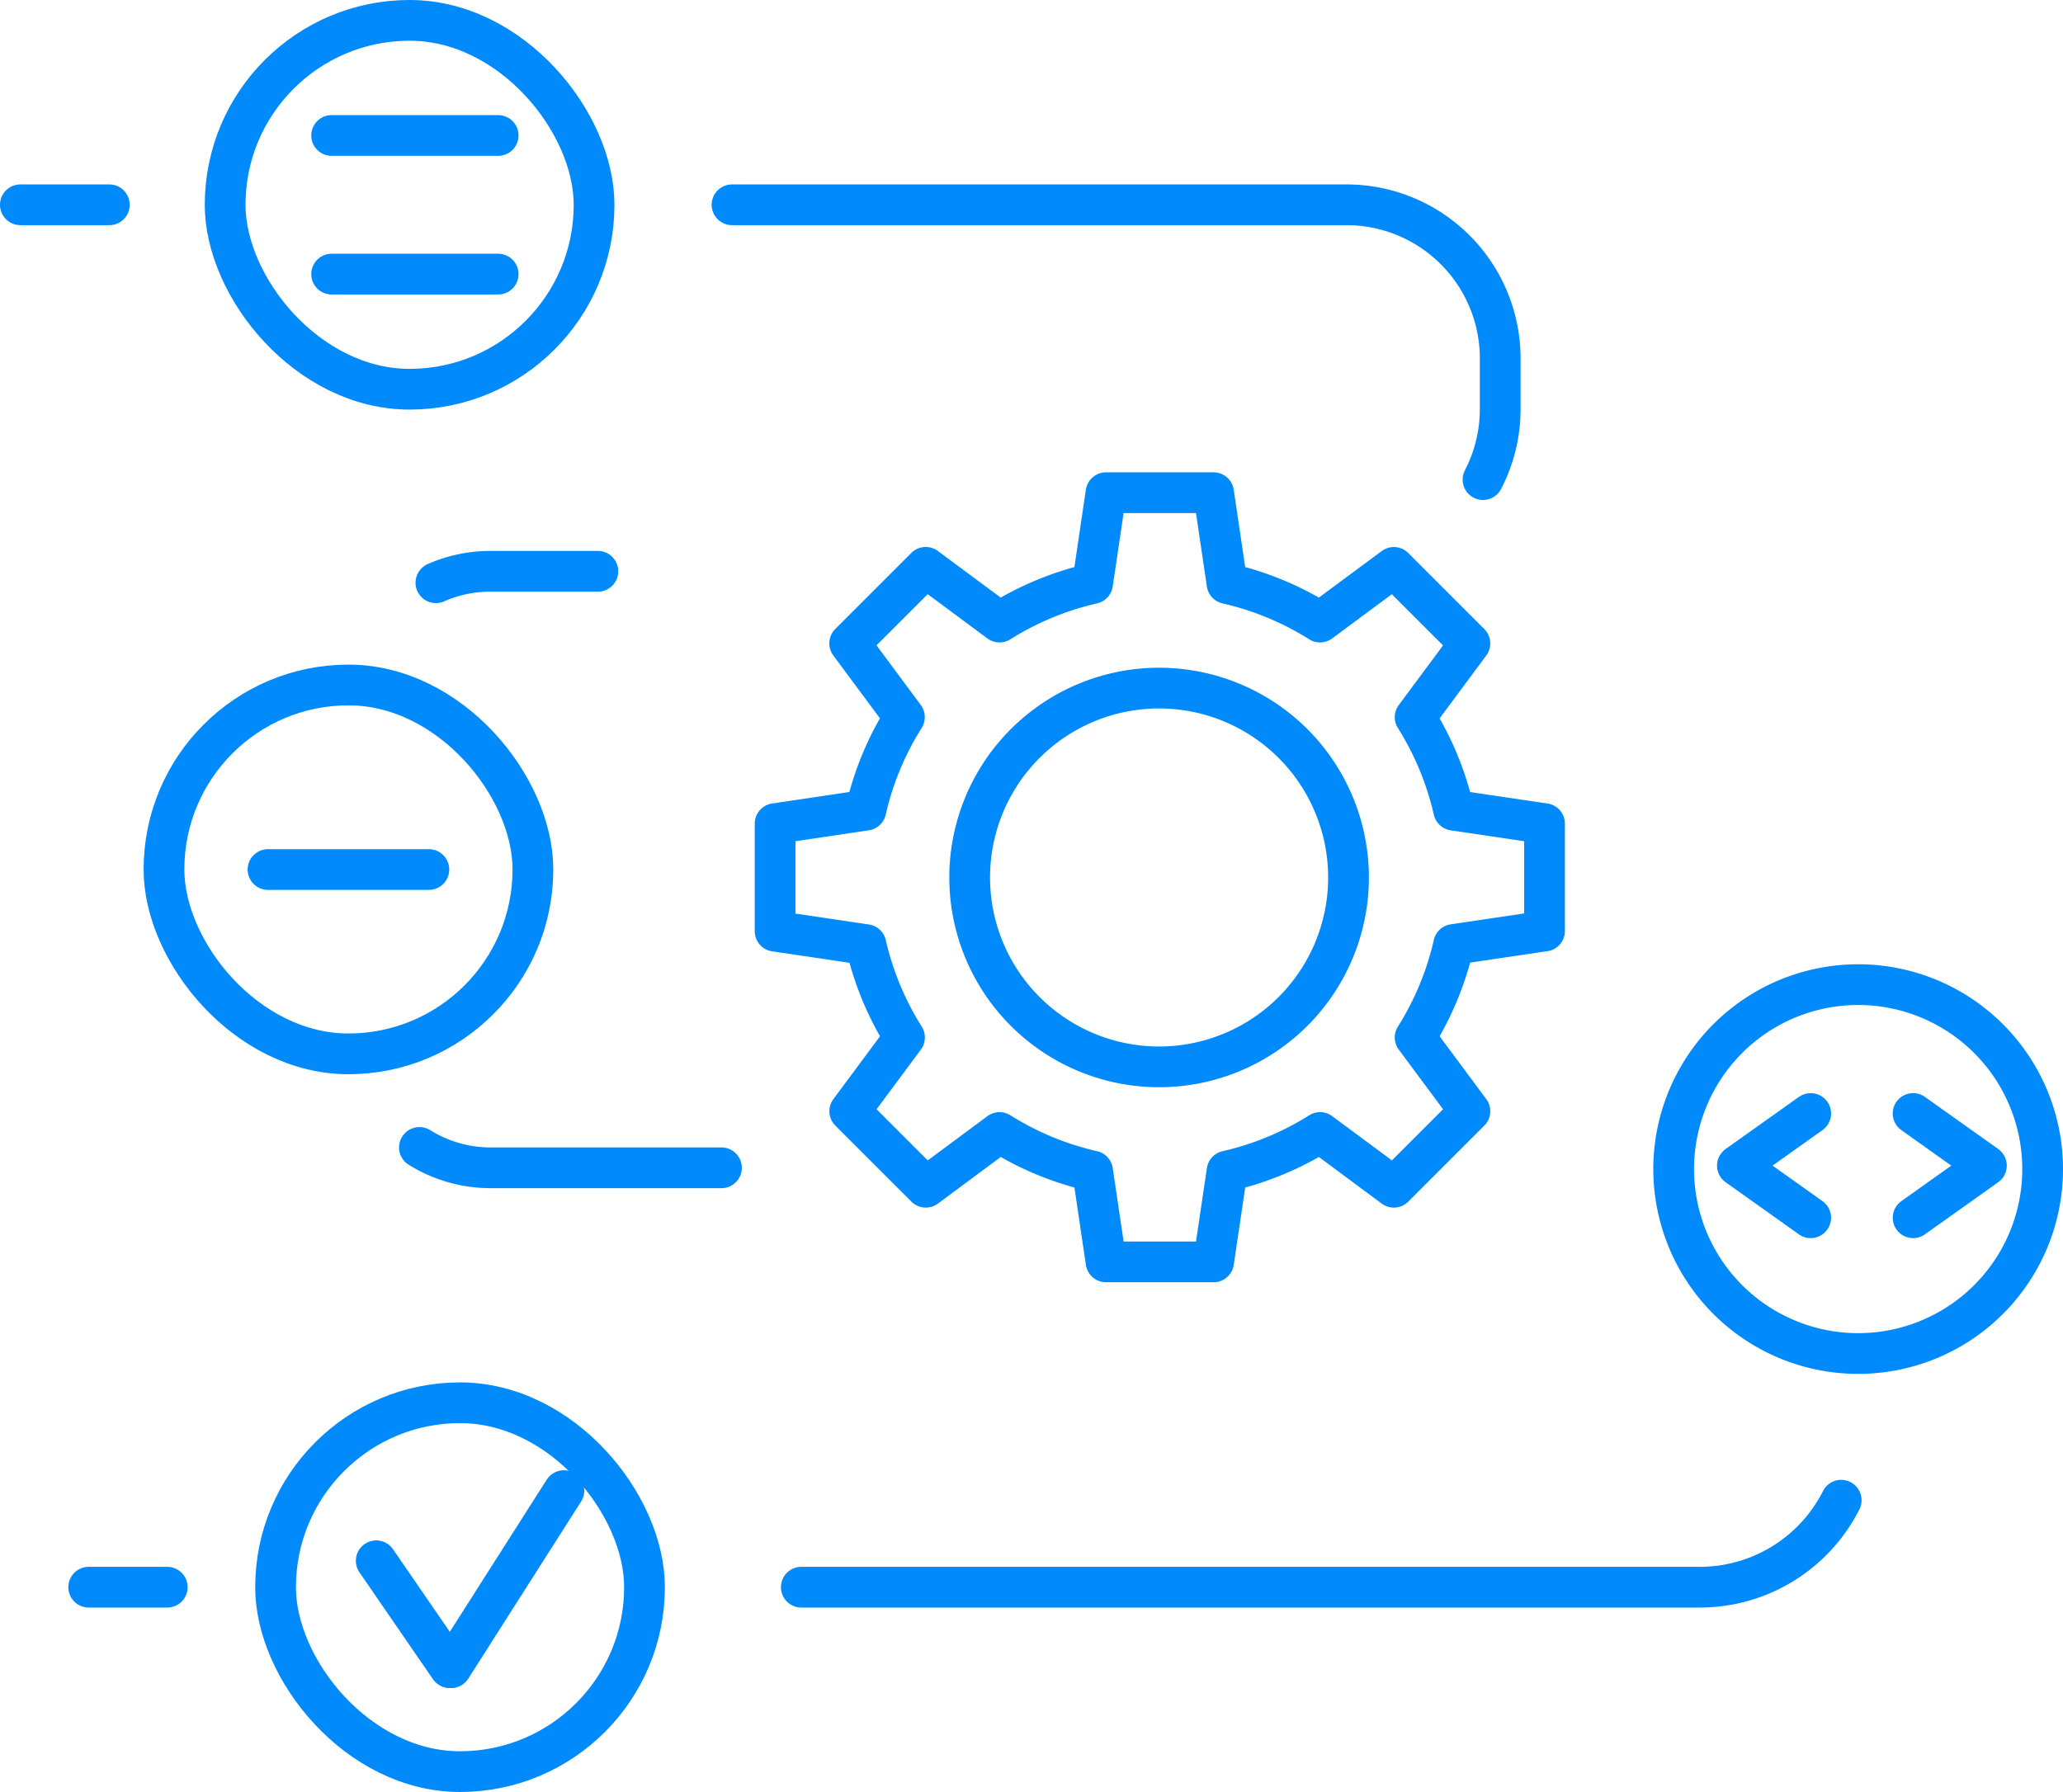 <svg xmlns="http://www.w3.org/2000/svg" width="101.29" height="88" viewBox="0 0 101.29 88">
  <g id="Process_for_Success" data-name="Process for Success" transform="translate(-0.182 -0.182)">
    <g id="Group_332" data-name="Group 332" transform="translate(1.182 1.182)">
      <rect id="Rectangle_247" data-name="Rectangle 247" width="18.114" height="18.114" rx="9.057" transform="translate(10.054)" fill="none" stroke="#008AFC" stroke-linecap="round" stroke-linejoin="round" stroke-width="2"/>
      <path id="Rectangle_248" data-name="Rectangle 248" d="M9.057,0h0a9.058,9.058,0,0,1,9.058,9.058v0a9.057,9.057,0,0,1-9.057,9.057h0A9.057,9.057,0,0,1,0,9.058v0A9.057,9.057,0,0,1,9.057,0Z" transform="translate(81.175 47.353)" fill="none" stroke="#008AFC" stroke-linecap="round" stroke-linejoin="round" stroke-width="2"/>
      <rect id="Rectangle_249" data-name="Rectangle 249" width="18.114" height="18.114" rx="9.057" transform="translate(7.051 32.638)" fill="none" stroke="#008AFC" stroke-linecap="round" stroke-linejoin="round" stroke-width="2"/>
      <rect id="Rectangle_250" data-name="Rectangle 250" width="18.114" height="18.114" rx="9.057" transform="translate(12.53 67.886)" fill="none" stroke="#008AFC" stroke-linecap="round" stroke-linejoin="round" stroke-width="2"/>
      <path id="Path_670" data-name="Path 670" d="M89.475,25.994h30.168a7.548,7.548,0,0,1,7.548,7.548v2.474a7.515,7.515,0,0,1-.845,3.473" transform="translate(-54.533 -16.937)" fill="none" stroke="#008AFC" stroke-linecap="round" stroke-linejoin="round" stroke-width="2"/>
      <path id="Path_671" data-name="Path 671" d="M51.83,141.3a6.592,6.592,0,0,0,3.5,1H66.658" transform="translate(-32.236 -85.952)" fill="none" stroke="#008AFC" stroke-linecap="round" stroke-linejoin="round" stroke-width="2"/>
      <path id="Path_672" data-name="Path 672" d="M61.872,70.6h-5.28a6.6,6.6,0,0,0-2.672.561" transform="translate(-33.517 -43.545)" fill="none" stroke="#008AFC" stroke-linecap="round" stroke-linejoin="round" stroke-width="2"/>
      <path id="Path_673" data-name="Path 673" d="M147.466,184.086a7.778,7.778,0,0,1-6.945,4.271H96.41" transform="translate(-58.066 -111.414)" fill="none" stroke="#008AFC" stroke-linecap="round" stroke-linejoin="round" stroke-width="2"/>
      <line id="Line_738" data-name="Line 738" x1="3.857" transform="translate(3.355 76.943)" fill="none" stroke="#008AFC" stroke-linecap="round" stroke-linejoin="round" stroke-width="2"/>
      <line id="Line_739" data-name="Line 739" x1="4.368" transform="translate(0 9.057)" fill="none" stroke="#008AFC" stroke-linecap="round" stroke-linejoin="round" stroke-width="2"/>
      <line id="Line_740" data-name="Line 740" x2="8.177" transform="translate(15.282 5.653)" fill="none" stroke="#008AFC" stroke-linecap="round" stroke-linejoin="round" stroke-width="2"/>
      <line id="Line_741" data-name="Line 741" x2="8.177" transform="translate(15.282 12.461)" fill="none" stroke="#008AFC" stroke-linecap="round" stroke-linejoin="round" stroke-width="2"/>
      <path id="Path_674" data-name="Path 674" d="M216.685,142.139l-1.8-1.28-1.8-1.28,1.8-1.28,1.8-1.28" transform="translate(-128.782 -83.338)" fill="none" stroke="#008AFC" stroke-linecap="round" stroke-linejoin="round" stroke-width="2"/>
      <path id="Path_675" data-name="Path 675" d="M234.991,142.139l1.8-1.28,1.8-1.28-1.8-1.28-1.8-1.28" transform="translate(-142.061 -83.338)" fill="none" stroke="#008AFC" stroke-linecap="round" stroke-linejoin="round" stroke-width="2"/>
      <line id="Line_742" data-name="Line 742" x2="3.61" y2="5.25" transform="translate(17.472 75.646)" fill="none" stroke="#008AFC" stroke-linecap="round" stroke-linejoin="round" stroke-width="2"/>
      <line id="Line_743" data-name="Line 743" x1="5.538" y2="8.696" transform="translate(21.148 72.201)" fill="none" stroke="#008AFC" stroke-linecap="round" stroke-linejoin="round" stroke-width="2"/>
      <path id="Path_676" data-name="Path 676" d="M94.705,76.5v5.28l4.46.661A14.715,14.715,0,0,0,101.058,87l-2.687,3.621,3.733,3.733,3.621-2.687a14.706,14.706,0,0,0,4.568,1.893l.661,4.46h5.28l.661-4.46a14.7,14.7,0,0,0,4.568-1.893l3.622,2.687,3.733-3.733L126.13,87a14.715,14.715,0,0,0,1.893-4.568l4.46-.661V76.5l-4.46-.661a14.708,14.708,0,0,0-1.893-4.568l2.687-3.622-3.733-3.733L121.462,66.6a14.709,14.709,0,0,0-4.568-1.893l-.661-4.46h-5.28l-.661,4.46a14.715,14.715,0,0,0-4.568,1.893L102.1,63.913l-3.733,3.733,2.687,3.622a14.709,14.709,0,0,0-1.893,4.568Z" transform="translate(-57.649 -37.052)" fill="none" stroke="#008AFC" stroke-linecap="round" stroke-linejoin="round" stroke-width="2"/>
      <path id="Path_677" data-name="Path 677" d="M137.645,93.883a9.3,9.3,0,1,1-9.3-9.3A9.3,9.3,0,0,1,137.645,93.883Z" transform="translate(-72.435 -51.792)" fill="none" stroke="#008AFC" stroke-linecap="round" stroke-linejoin="round" stroke-width="2"/>
      <line id="Line_744" data-name="Line 744" x2="7.898" transform="translate(12.159 41.701)" fill="none" stroke="#008AFC" stroke-linecap="round" stroke-linejoin="round" stroke-width="2"/>
    </g>
  </g>
</svg>

